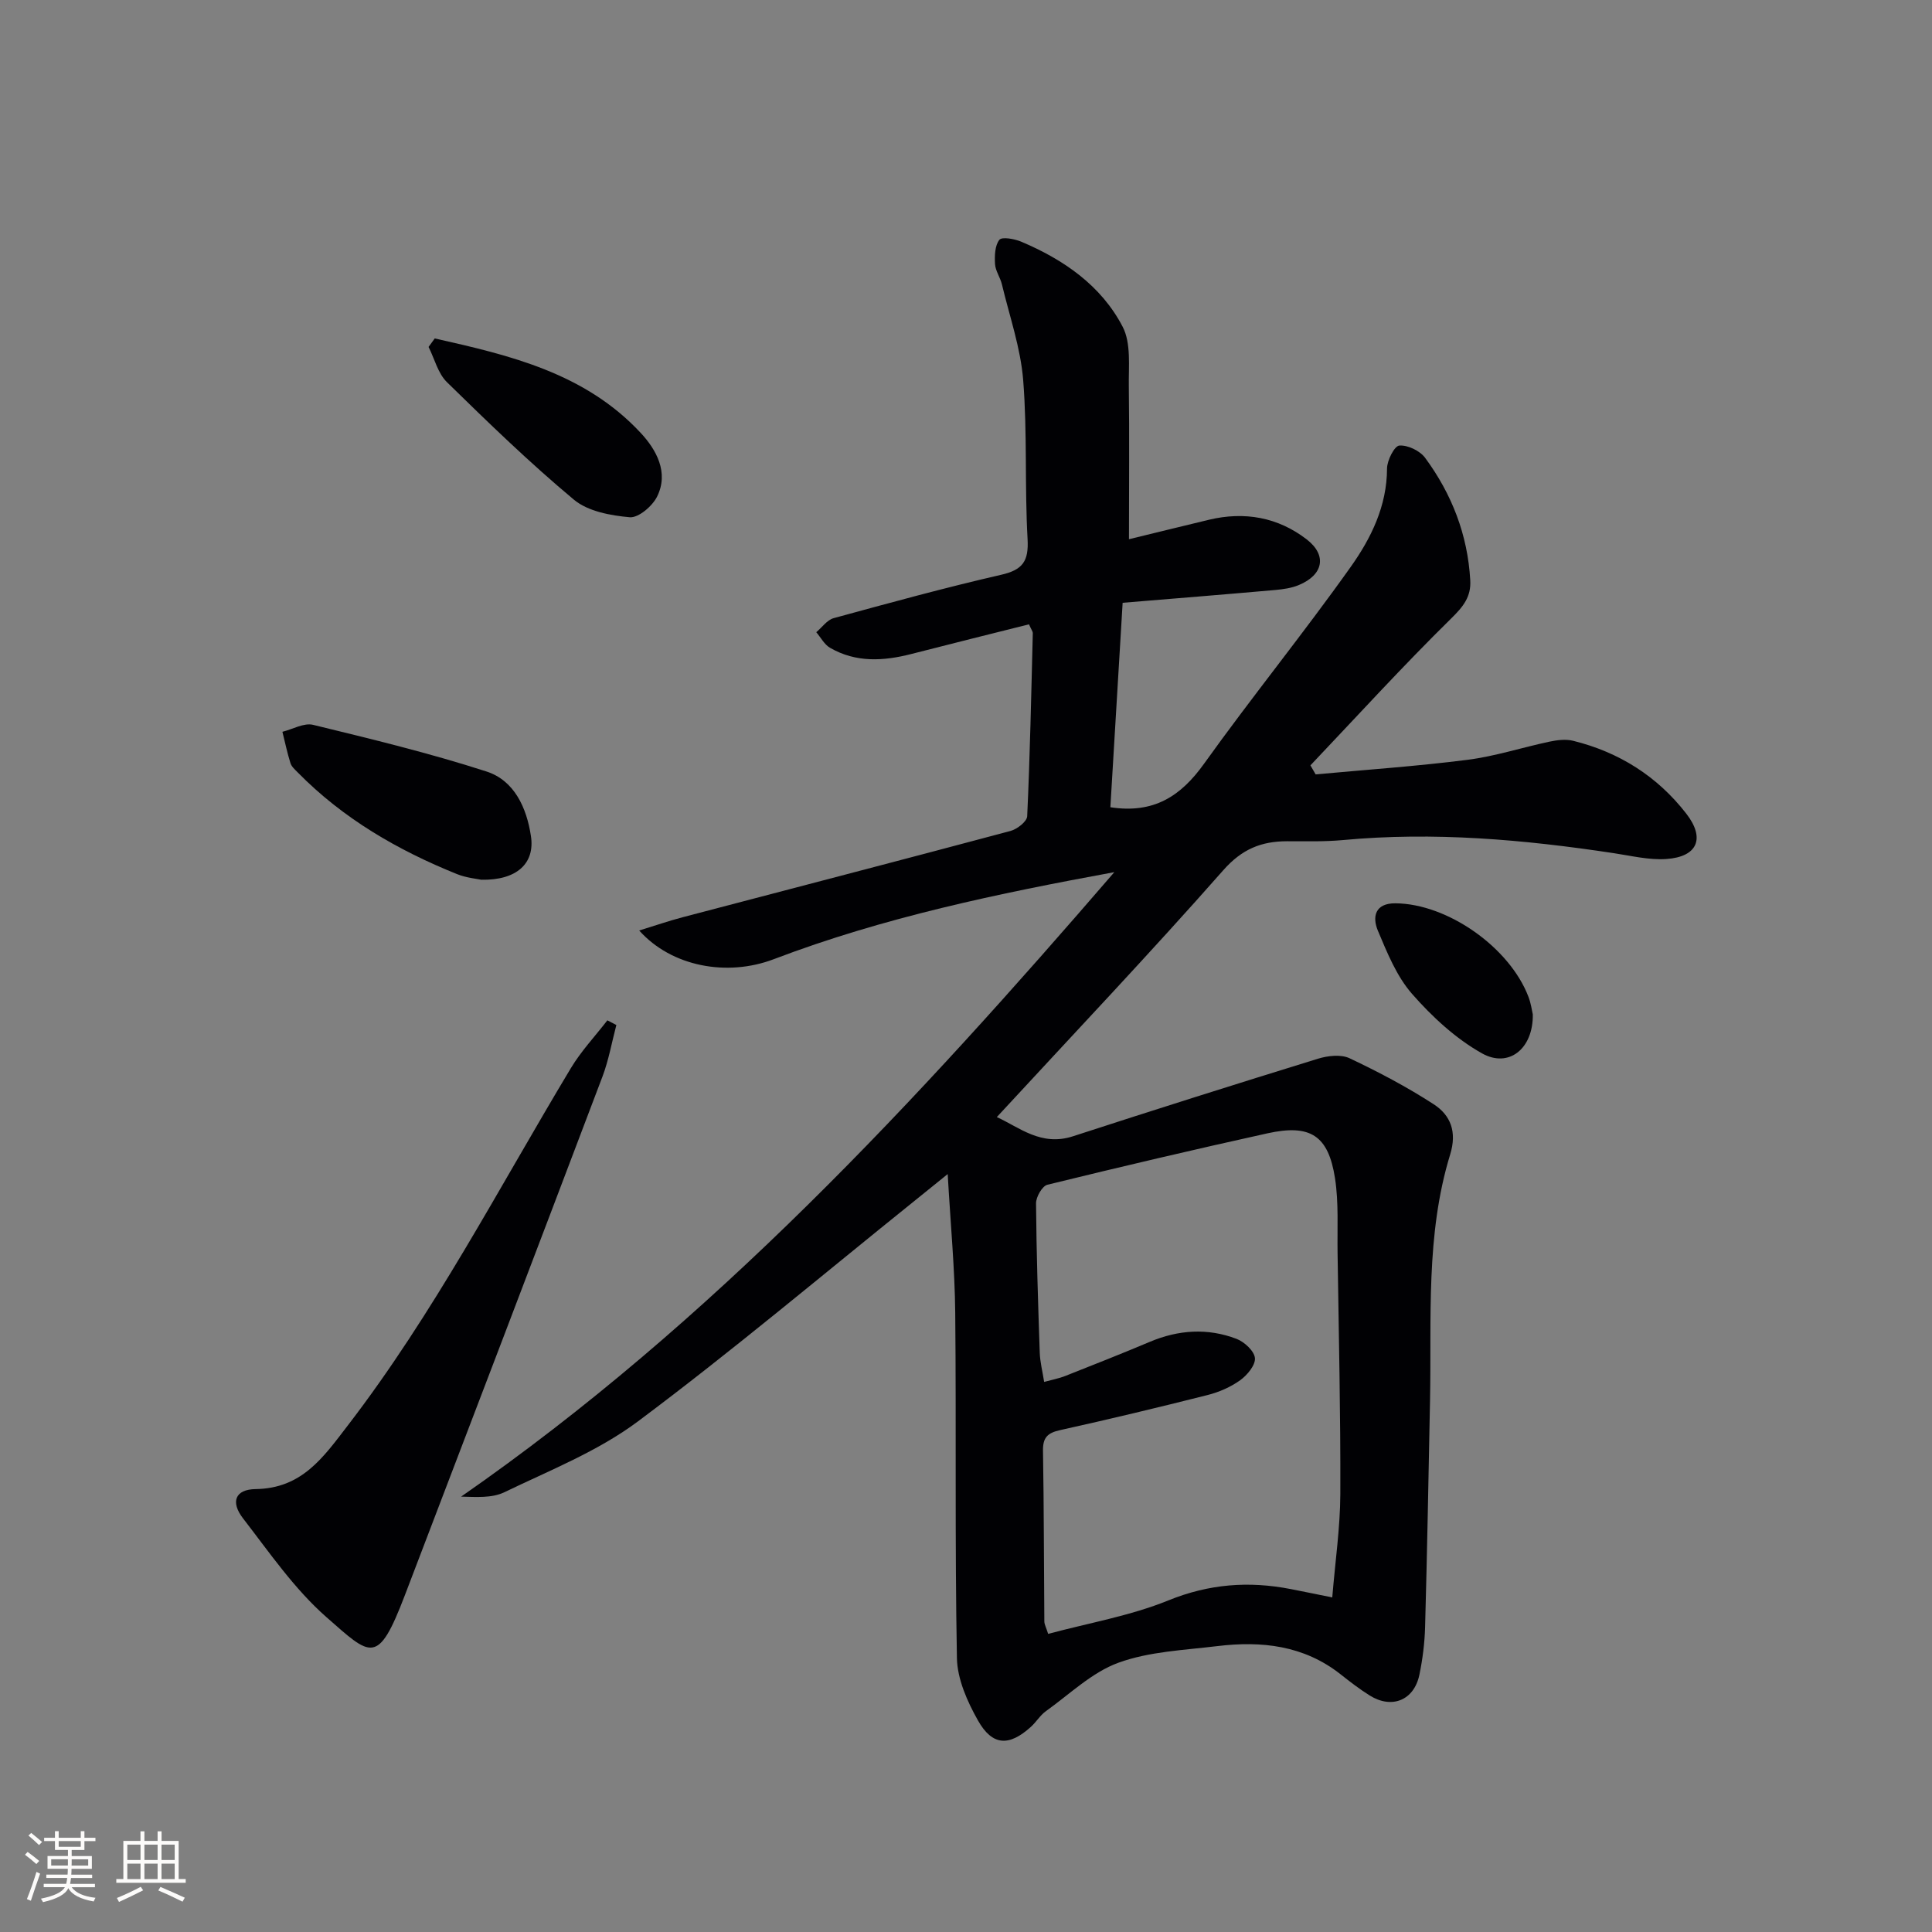 <svg enable-background="new 0 0 400 400" viewBox="0 0 400 400" xmlns="http://www.w3.org/2000/svg"><rect x="0" y="0" width="400" height="400" fill="#808080" stroke="none"/><g fill="#010104"><path d="m233.74 111.64c5.39-1.31 10.97-2.69 16.56-4.03 7.36-1.76 14.27-.53 20.22 4.05 4.31 3.32 3.45 7.38-1.64 9.48-1.5.62-3.2.86-4.83 1.01-10.41.92-20.83 1.76-31.62 2.65-.88 14.61-1.72 28.63-2.54 42.33 9 1.39 14.6-2.31 19.39-9 9.87-13.79 20.58-26.97 30.39-40.79 4.19-5.9 7.48-12.57 7.5-20.32 0-1.69 1.53-4.69 2.54-4.77 1.74-.14 4.26 1.07 5.34 2.53 5.53 7.5 8.82 15.94 9.35 25.35.2 3.44-1.45 5.46-3.95 7.92-10.01 9.84-19.48 20.23-29.14 30.41.36.62.72 1.25 1.08 1.87 10.49-.97 21.01-1.69 31.45-3.02 5.72-.73 11.3-2.56 16.97-3.76 1.58-.33 3.35-.56 4.88-.18 9.51 2.35 17.43 7.34 23.44 15.09 3.96 5.1 2.34 8.95-4.15 9.39-3.58.24-7.25-.67-10.86-1.21-18.62-2.82-37.28-4.47-56.12-2.71-3.81.35-7.66.24-11.49.24-5.36 0-9.38 1.61-13.26 6.02-15.18 17.22-30.99 33.88-46.87 51.09 4.65 2.1 9.15 6.13 15.78 3.97 16.87-5.49 33.78-10.83 50.73-16.06 2.02-.62 4.73-.93 6.5-.1 5.99 2.83 11.9 5.94 17.45 9.54 3.51 2.28 4.84 5.71 3.4 10.4-5.11 16.65-3.83 33.92-4.17 51.01-.31 15.61-.59 31.22-1.02 46.82-.09 3.3-.51 6.64-1.18 9.88-1.1 5.29-5.7 7.16-10.29 4.29-2.11-1.32-4.1-2.86-6.05-4.4-7.59-5.98-16.36-6.93-25.5-5.82-6.89.84-14.08 1.11-20.47 3.44-5.5 2-10.1 6.52-15.02 10.03-1.19.85-1.99 2.24-3.1 3.24-4.5 4.08-7.97 3.98-10.96-1.31-2.21-3.91-4.28-8.57-4.36-12.93-.44-23.81-.12-47.64-.35-71.46-.09-9.12-.96-18.23-1.56-28.74-2.92 2.36-4.86 3.93-6.81 5.5-19.05 15.31-37.76 31.09-57.33 45.71-8.27 6.18-18.26 10.13-27.67 14.67-2.57 1.24-5.87.97-8.93.9 52-36.11 94.34-81.89 135.24-129.29-24.08 4.42-47.78 9.36-70.51 18.02-9.66 3.68-21.17 1.55-27.86-5.94 3.27-1 6.11-1.99 9.01-2.75 22.62-5.95 45.27-11.82 67.86-17.86 1.38-.37 3.41-1.95 3.46-3.05.58-12.63.84-25.28 1.16-37.92.01-.3-.25-.6-.79-1.81-7.99 2.01-16.16 4.03-24.31 6.13-5.79 1.49-11.51 1.84-16.88-1.27-1.18-.68-1.91-2.13-2.85-3.23 1.2-1 2.24-2.54 3.61-2.91 11.52-3.15 23.04-6.31 34.68-8.98 4.45-1.02 5.71-2.8 5.46-7.37-.62-10.96-.04-21.99-.91-32.92-.53-6.68-2.83-13.23-4.4-19.82-.34-1.44-1.34-2.79-1.43-4.22-.1-1.7-.04-3.83.9-5.02.53-.67 3.13-.2 4.53.39 8.78 3.71 16.55 9.07 20.99 17.6 1.79 3.44 1.21 8.24 1.28 12.43.13 10.31.03 20.6.03 31.57zm-17.56 174.47c1.79-.49 3.1-.73 4.32-1.21 5.87-2.32 11.73-4.63 17.54-7.08 5.94-2.51 11.99-2.91 17.98-.62 1.62.62 3.67 2.52 3.8 3.98s-1.6 3.53-3.05 4.58c-1.98 1.42-4.39 2.47-6.77 3.07-10.13 2.56-20.3 5-30.51 7.26-2.58.57-3.59 1.51-3.55 4.24.2 11.79.18 23.59.28 35.38.01.61.36 1.21.79 2.57 8.42-2.27 17-3.73 24.88-6.93 8.44-3.43 16.67-4.04 25.34-2.35 2.69.52 5.37 1.08 8.6 1.73.62-7.54 1.64-14.47 1.67-21.41.06-16.64-.33-33.28-.57-49.92-.08-5.16.25-10.39-.53-15.45-1.38-8.88-5.11-11.26-13.97-9.31-15.23 3.36-30.43 6.93-45.58 10.65-1.07.26-2.36 2.53-2.35 3.85.08 10.31.42 20.63.77 30.94.07 1.94.57 3.85.91 6.03z"/><path d="m127.61 212.22c-.94 3.56-1.58 7.24-2.87 10.66-13.58 35.83-27.24 71.64-40.93 107.43-5.6 14.64-6.98 12.62-16.22 4.51-6.63-5.82-11.8-13.38-17.26-20.44-2.64-3.41-1.66-6.02 2.58-6.08 9.63-.13 14.03-6.58 19.11-13.19 17.8-23.17 31.19-49.05 46.17-73.96 2.13-3.54 5.02-6.61 7.56-9.9.62.33 1.24.65 1.86.97z"/><path d="m99.64 182.14c-.87-.19-3.07-.38-5.03-1.17-12.28-4.95-23.57-11.49-32.94-21.02-.58-.59-1.3-1.21-1.53-1.94-.67-2.13-1.13-4.33-1.67-6.5 2.13-.53 4.46-1.9 6.35-1.44 12.04 2.93 24.12 5.85 35.9 9.66 5.77 1.86 8.32 7.52 9.2 13.35.88 5.64-2.89 9.21-10.28 9.06z"/><path d="m90.01 70.07c15.54 3.49 31.11 7.15 42.66 19.58 3.17 3.41 5.88 8.16 3.36 13.19-.98 1.96-3.84 4.4-5.64 4.25-3.97-.35-8.65-1.21-11.56-3.63-9.16-7.64-17.76-15.98-26.3-24.34-1.86-1.82-2.56-4.83-3.8-7.29.43-.58.85-1.17 1.28-1.76z"/><path d="m317.35 210.02c.11 7.09-4.96 11.19-10.53 8.06-5.45-3.06-10.34-7.59-14.49-12.33-3.18-3.64-5.13-8.49-7.05-13.05-1.2-2.87-.62-5.71 3.63-5.68 10.75.08 23.62 9.08 27.54 19.36.53 1.38.72 2.88.9 3.64z"/></g><path d="m5.17 384 .55-.58c.85.61 1.65 1.24 2.4 1.87l-.59.64c-.83-.73-1.62-1.38-2.36-1.93m1.22 9.53-.82-.34c.71-1.76 1.37-3.64 1.98-5.63.24.13.5.25.76.36-.6 1.67-1.24 3.54-1.92 5.61m-.5-13.5.57-.54c.56.44 1.31 1.06 2.26 1.87l-.64.64c-.68-.66-1.41-1.32-2.19-1.97m3.25.46h2.24v-1.36h.77v1.36h4.57v-1.36h.76v1.36h2.28v.69h-2.28v1.84h-2.64v1.26h4.18v2.64h-4.21c0 .45-.02.86-.05 1.21h4.32v.69h-4.38c-.04.34-.1.75-.19 1.22h5.15v.69h-4.82c.87 1.19 2.51 1.92 4.93 2.19-.17.31-.3.57-.37.76-2.77-.49-4.52-1.41-5.26-2.76-.56 1.26-2.3 2.23-5.24 2.9-.12-.25-.26-.48-.43-.72 2.73-.55 4.38-1.34 4.96-2.38h-4.38v-.69h4.65c.1-.38.17-.79.21-1.22h-4.32v-.69h4.4c.03-.34.05-.75.05-1.21h-4.2v-2.64h4.23v-1.26h-2.69v-1.84h-2.24zm1.46 4.46v1.29h3.45c.01-.4.02-.57.01-.53v-.32-.45h-3.46zm1.55-2.59h4.57v-1.19h-4.57zm6.11 2.59h-3.42v.77c-.01.19-.01.37-.02.53h3.44z" fill="#fcfbfa"/><path d="m32.63 379.16h.82v1.98h3.54v7.89h1.46v.78h-14.37v-.78h1.46v-7.89h3.54v-1.98h.82v1.98h2.73zm-3.49 11.48.5.73c-1.61.82-3.28 1.63-5 2.41-.13-.27-.28-.55-.44-.82 1.75-.72 3.4-1.49 4.94-2.32m-2.78-5.55h2.73v-3.18h-2.73zm0 3.95h2.73v-3.2h-2.73zm3.54-3.95h2.73v-3.18h-2.73zm0 3.95h2.73v-3.2h-2.73zm7.89 4.68c-1.84-.92-3.51-1.7-5.02-2.32l.45-.73c1.89.8 3.57 1.55 5.04 2.23zm-1.62-11.81h-2.73v3.18h2.73zm-2.73 7.13h2.73v-3.2h-2.73z" fill="#fcfbfa"/></svg>